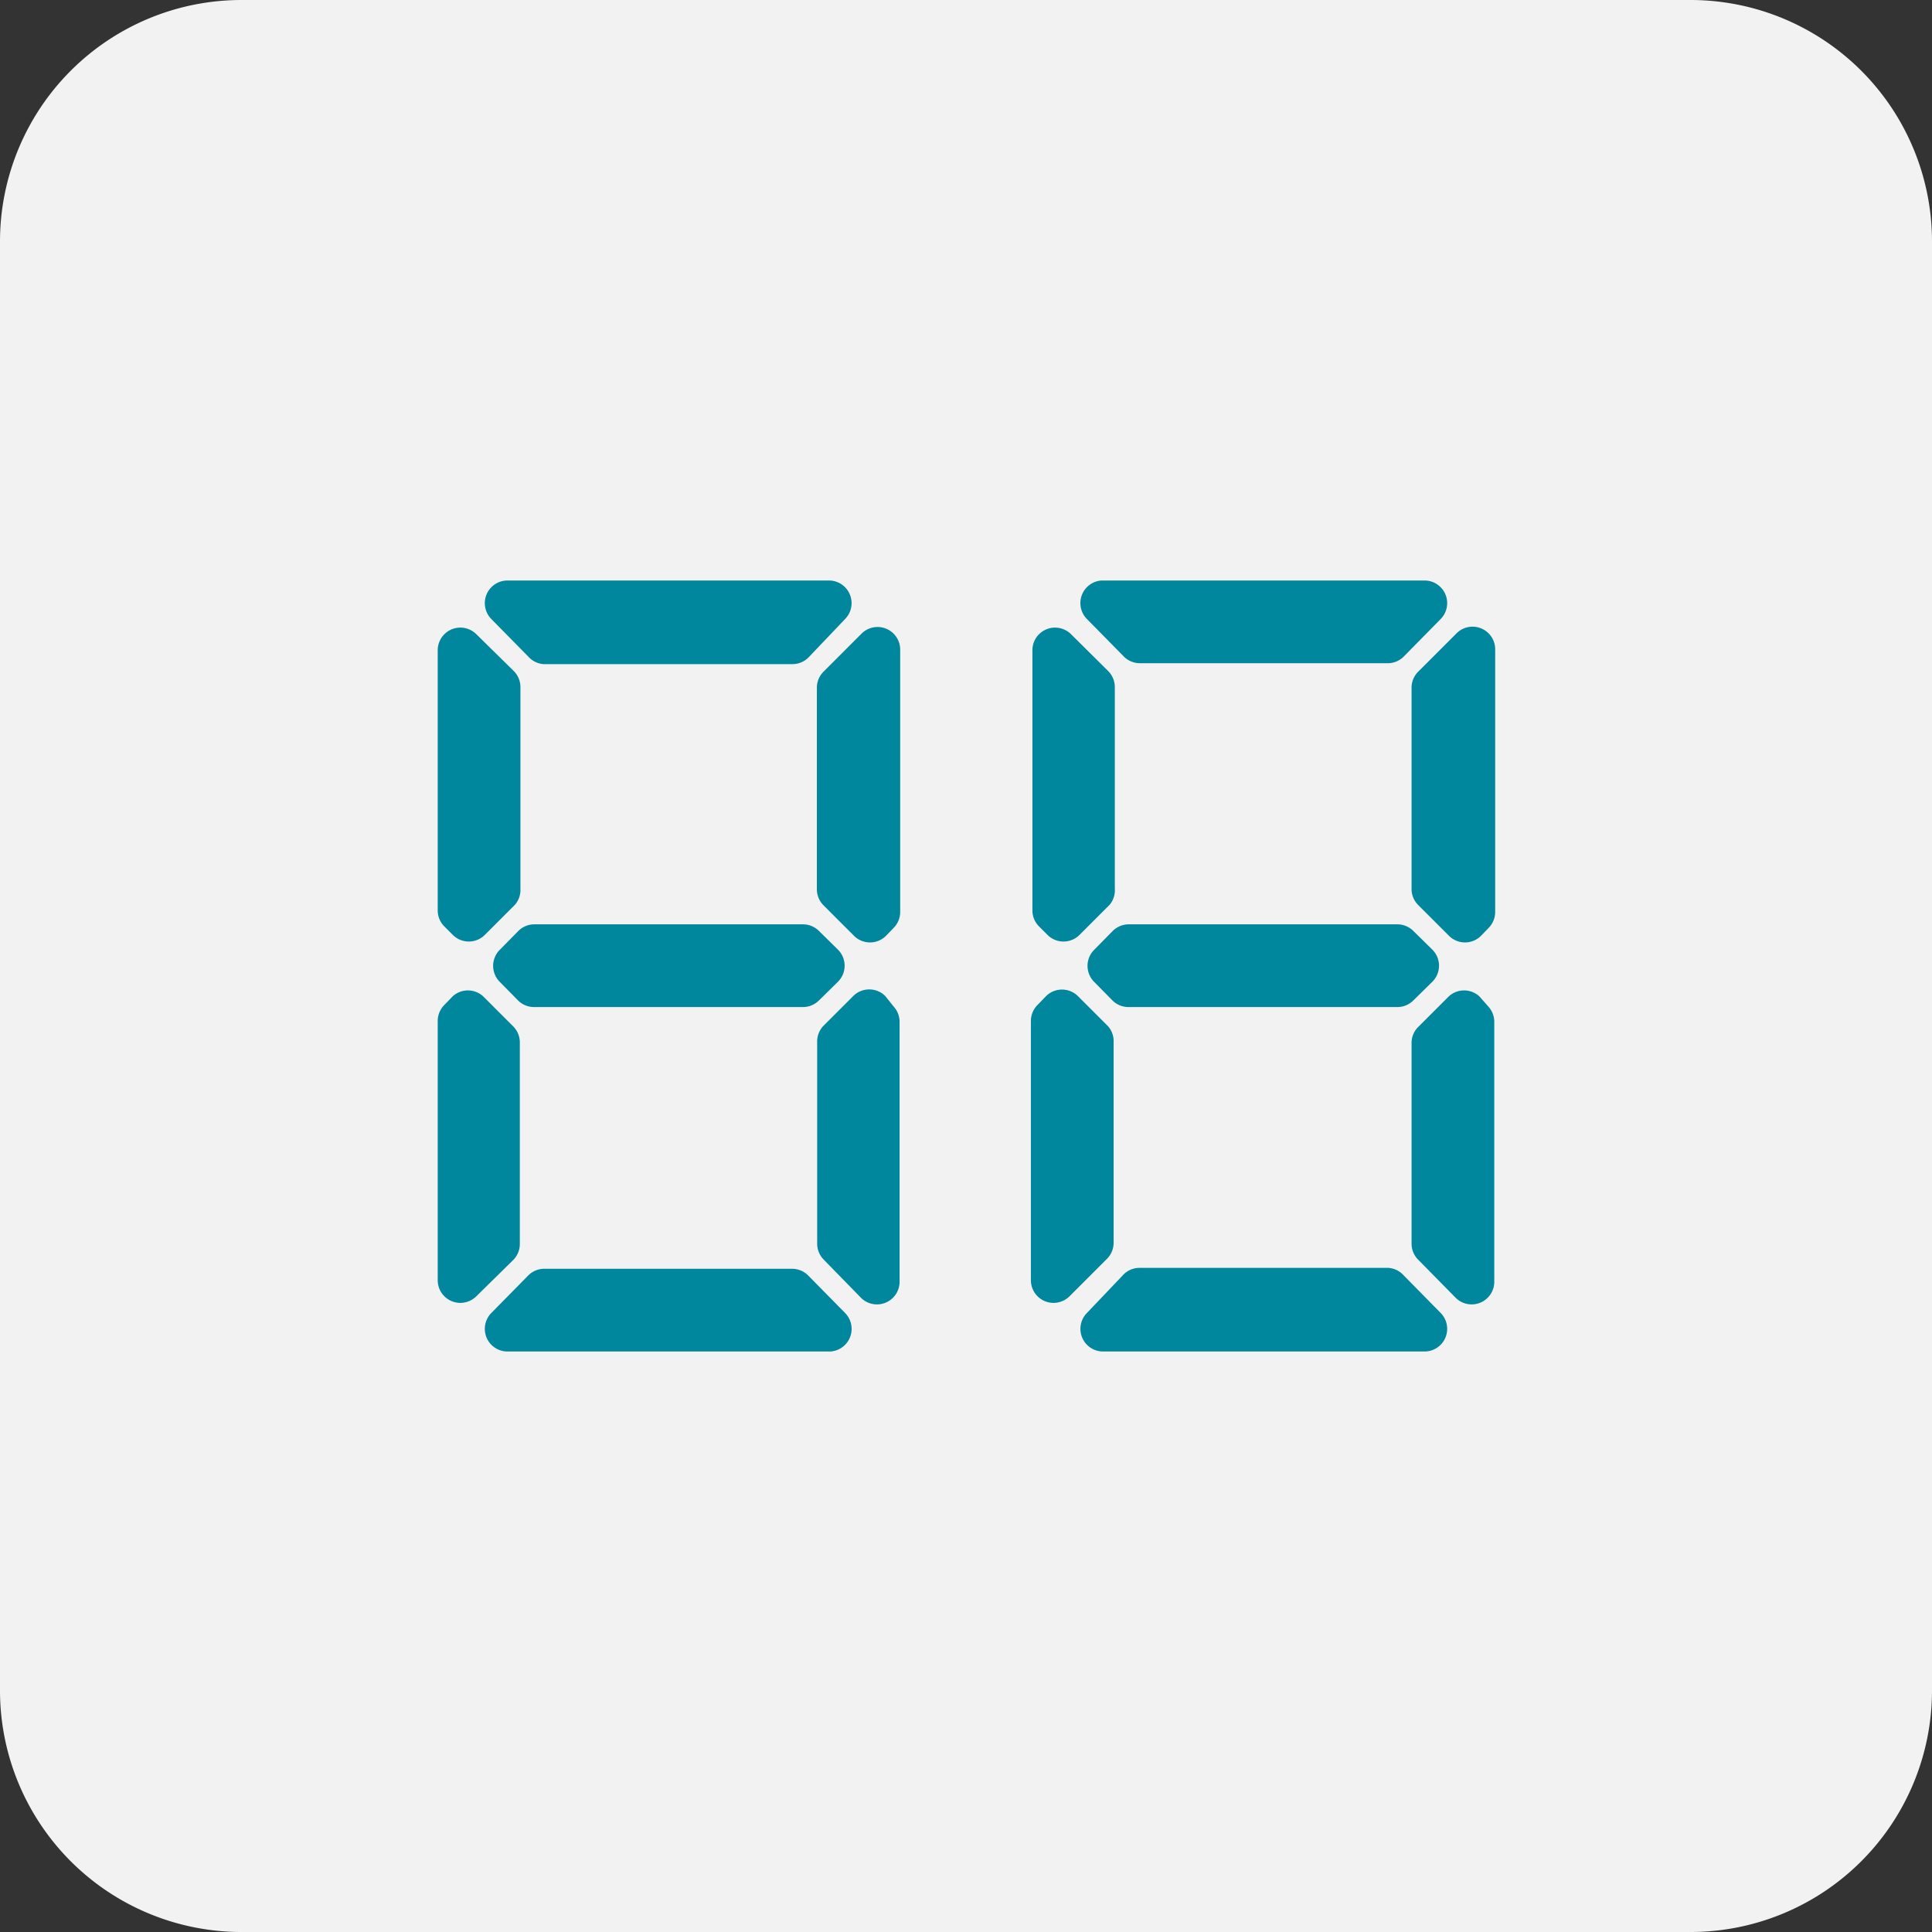 <svg xmlns="http://www.w3.org/2000/svg" viewBox="0 0 64 64"><rect x="0" y="0" width="64" height="64" fill="#333333" stroke="none"/><defs><style>.cls-1{fill:#f2f2f2;}.cls-2{fill:#00869d;}</style></defs><title>Дисплей</title><g id="Слой_2" data-name="Слой 2"><g id="Слой_1-2" data-name="Слой 1"><path class="cls-1" d="M8,0A8,8,0,0,0,0,8V56a8,8,0,0,0,8,8H56a8,8,0,0,0,8-8V8a8,8,0,0,0-8-8Z"/><path class="cls-2" d="M17,34l-1-1A.75.75,0,0,0,15,33l-.29.3a.75.75,0,0,0-.21.52v8.6a.75.75,0,0,0,1.27.53L17,41.74a.75.75,0,0,0,.22-.53V34.52A.75.75,0,0,0,17,34Z"/><path class="cls-2" d="M17.5,42.25,16.27,43.5a.75.75,0,0,0,.53,1.27H27.51A.75.75,0,0,0,28,43.5l-1.23-1.25a.75.75,0,0,0-.53-.22H18A.75.75,0,0,0,17.5,42.25Z"/><path class="cls-2" d="M27.07,34.52v6.68a.75.75,0,0,0,.22.53L28.53,43a.75.75,0,0,0,1.27-.53V33.85a.75.75,0,0,0-.2-.51L29.33,33a.75.75,0,0,0-1.07,0l-1,1A.75.75,0,0,0,27.07,34.52Z"/><path class="cls-2" d="M17.24,29.44V22.76a.75.75,0,0,0-.22-.53L15.77,21a.75.75,0,0,0-1.27.53v8.63a.75.75,0,0,0,.22.53l.28.28a.75.75,0,0,0,1.06,0l1-1A.75.75,0,0,0,17.24,29.44Z"/><path class="cls-2" d="M16.55,32.52l.61.62a.75.75,0,0,0,.53.22h8.92a.75.75,0,0,0,.52-.22l.63-.62a.75.75,0,0,0,0-1.06l-.63-.62a.75.75,0,0,0-.52-.22H17.7a.75.75,0,0,0-.53.22l-.61.62A.75.75,0,0,0,16.55,32.52Z"/><path class="cls-2" d="M26.81,21.75,28,20.5a.75.75,0,0,0-.53-1.27H16.8a.75.75,0,0,0-.53,1.27l1.23,1.25A.75.75,0,0,0,18,22h8.25A.75.75,0,0,0,26.81,21.75Z"/><path class="cls-2" d="M27.29,30l1,1a.75.75,0,0,0,1.06,0l.26-.27a.75.75,0,0,0,.21-.52V21.51A.75.75,0,0,0,28.53,21l-1.25,1.25a.75.75,0,0,0-.22.53v6.69A.75.75,0,0,0,27.29,30Z"/><path class="cls-2" d="M36.93,29.44V22.76a.75.75,0,0,0-.22-.53L35.47,21a.75.75,0,0,0-1.27.53v8.63a.75.75,0,0,0,.22.53l.28.28a.75.75,0,0,0,1.06,0l1-1A.75.75,0,0,0,36.93,29.44Z"/><path class="cls-2" d="M46.5,21.75l1.23-1.25a.75.75,0,0,0-.53-1.27H36.49A.75.75,0,0,0,36,20.5l1.23,1.25a.75.75,0,0,0,.53.22H46A.75.75,0,0,0,46.5,21.75Z"/><path class="cls-2" d="M36.24,32.52l.61.62a.75.75,0,0,0,.53.22h8.92a.75.75,0,0,0,.52-.22l.63-.62a.75.75,0,0,0,0-1.06l-.63-.62a.75.75,0,0,0-.52-.22H37.39a.75.75,0,0,0-.53.22l-.61.62A.75.75,0,0,0,36.24,32.52Z"/><path class="cls-2" d="M46.76,22.76v6.69A.75.75,0,0,0,47,30l1,1a.75.75,0,0,0,1.06,0l.26-.27a.75.75,0,0,0,.21-.52V21.51A.75.75,0,0,0,48.23,21L47,22.23A.75.75,0,0,0,46.76,22.76Z"/><path class="cls-2" d="M46.76,34.52v6.68a.75.75,0,0,0,.22.53L48.23,43a.75.75,0,0,0,1.27-.53V33.85a.75.75,0,0,0-.2-.51L49,33A.75.75,0,0,0,48,33l-1,1A.75.75,0,0,0,46.76,34.52Z"/><path class="cls-2" d="M36.71,34l-1-1a.75.75,0,0,0-1.06,0l-.29.3a.75.75,0,0,0-.21.52v8.6a.75.75,0,0,0,1.27.53l1.25-1.25a.75.75,0,0,0,.22-.53V34.52A.75.75,0,0,0,36.71,34Z"/><path class="cls-2" d="M37.19,42.25,36,43.5a.75.75,0,0,0,.53,1.27H47.2a.75.75,0,0,0,.53-1.27L46.5,42.25A.75.75,0,0,0,46,42H37.72A.75.75,0,0,0,37.19,42.25Z"/></g></g></svg>